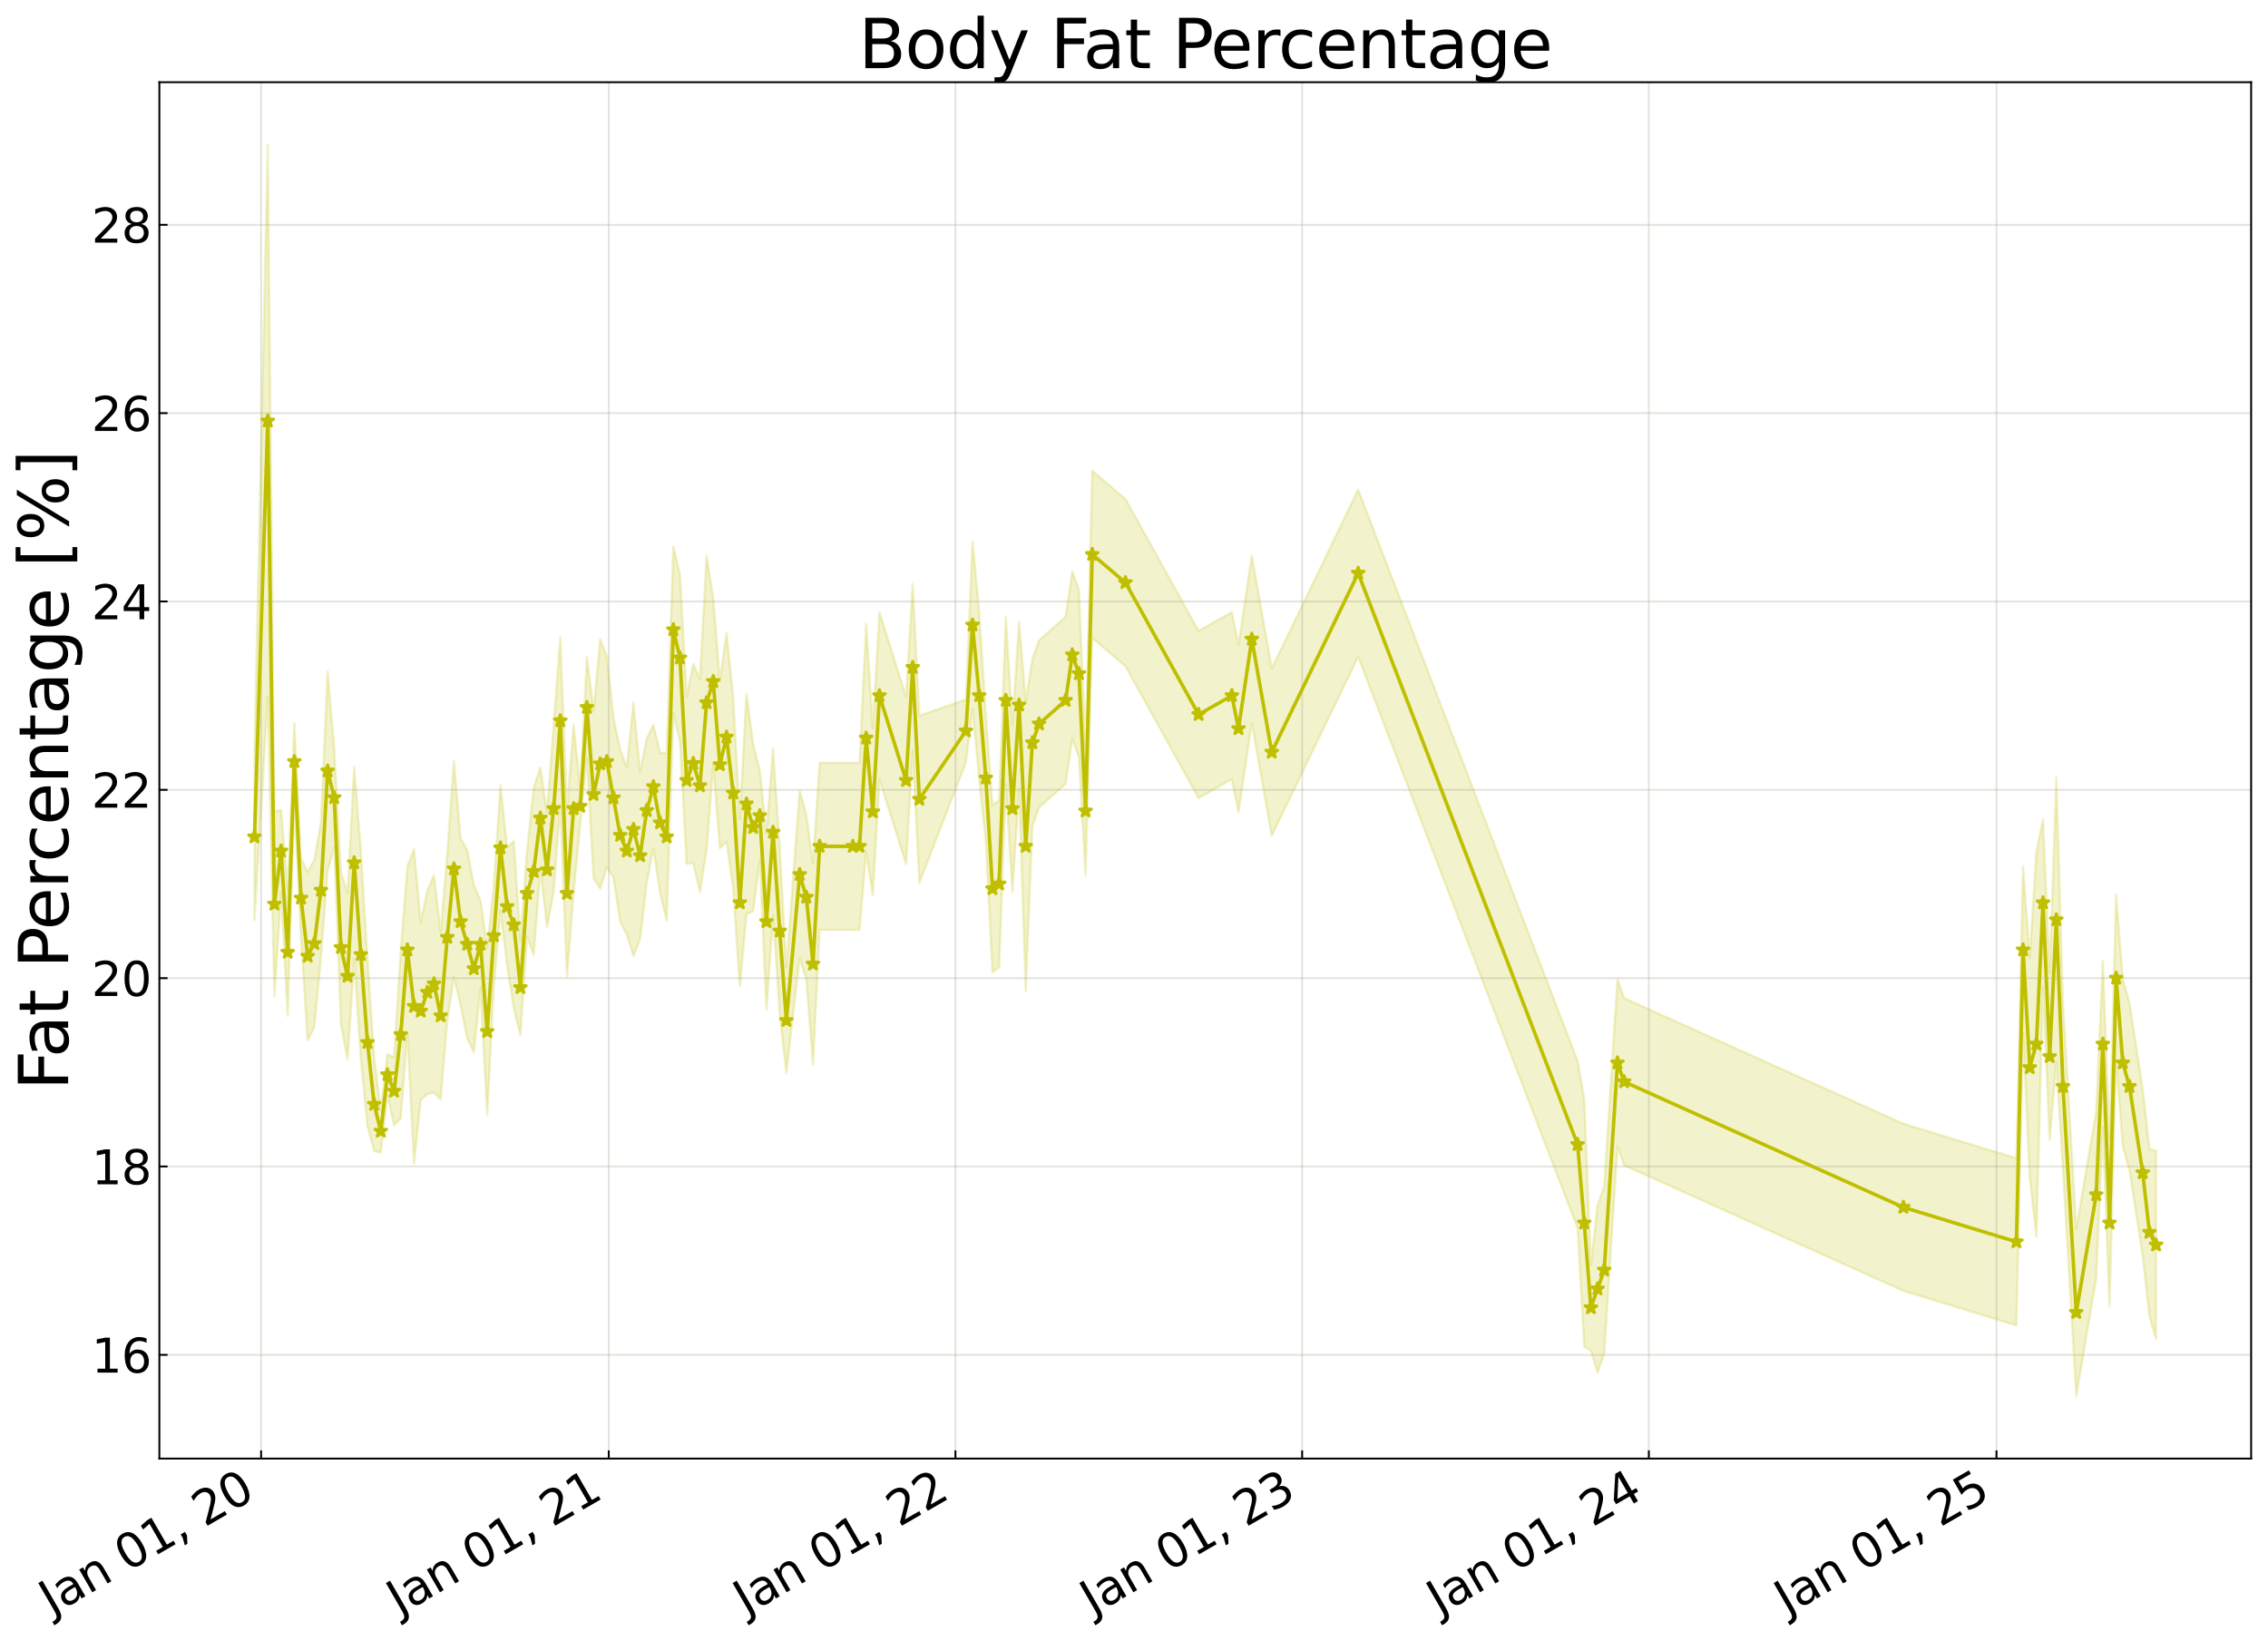 <?xml version="1.0" encoding="utf-8" standalone="no"?>
<!DOCTYPE svg PUBLIC "-//W3C//DTD SVG 1.1//EN"
  "http://www.w3.org/Graphics/SVG/1.1/DTD/svg11.dtd">
<svg xmlns:xlink="http://www.w3.org/1999/xlink" width="968.023pt" height="700.467pt" viewBox="0 0 968.023 700.467" xmlns="http://www.w3.org/2000/svg" version="1.1">
 <defs>
  <style type="text/css">*{stroke-linejoin: round; stroke-linecap: butt}</style>
 </defs>
 <g id="figure_1">
  <g id="patch_1">
   <path d="M 0 700.467 
L 968.023 700.467 
L 968.023 0 
L 0 0 
z
" style="fill: #ffffff"/>
  </g>
  <g id="axes_1">
   <g id="patch_2">
    <path d="M 68.023 622.604 
L 960.823 622.604 
L 960.823 35.084 
L 68.023 35.084 
z
" style="fill: #ffffff"/>
   </g>
   <g id="FillBetweenPolyCollection_1">
    <defs>
     <path id="mfd7d8413bc" d="M 108.605 -378.908 
L 108.605 -307.559 
L 114.281 -402.856 
L 117.118 -275.054 
L 119.956 -319.568 
L 122.794 -266.823 
L 125.632 -359.112 
L 128.47 -300.251 
L 131.308 -256.391 
L 134.146 -262.004 
L 136.984 -291.594 
L 139.822 -328.68 
L 142.659 -338.913 
L 145.497 -263.674 
L 148.335 -248.206 
L 151.173 -291.249 
L 154.011 -248.454 
L 156.849 -219.713 
L 159.687 -209.123 
L 162.525 -208.465 
L 165.363 -233.035 
L 168.2 -220.211 
L 171.038 -223.147 
L 173.876 -259.324 
L 176.714 -203.8 
L 179.552 -230.896 
L 182.39 -233.477 
L 185.228 -234.094 
L 188.066 -231.187 
L 190.904 -264.683 
L 193.742 -283.483 
L 196.579 -271.383 
L 199.417 -257.165 
L 202.255 -251.285 
L 205.093 -278.798 
L 207.931 -224.487 
L 210.769 -279.288 
L 213.607 -311.638 
L 216.445 -288.245 
L 219.283 -270.043 
L 222.12 -258.621 
L 224.958 -300.696 
L 227.796 -292.821 
L 230.634 -329.626 
L 233.472 -304.797 
L 236.31 -319.618 
L 239.148 -357.135 
L 241.986 -283.442 
L 244.824 -319.618 
L 247.661 -348.578 
L 250.499 -376.974 
L 253.337 -325.648 
L 256.175 -321.182 
L 259.013 -330.33 
L 261.851 -325.885 
L 264.689 -307.106 
L 267.527 -301.53 
L 270.365 -292.436 
L 273.202 -299.52 
L 276.04 -323.728 
L 278.878 -338.245 
L 281.716 -319.385 
L 284.554 -307.559 
L 287.392 -395.991 
L 290.23 -383.932 
L 293.068 -331.677 
L 295.906 -332.092 
L 298.743 -319.686 
L 301.581 -337.636 
L 304.419 -373.883 
L 307.257 -338.376 
L 310.095 -341.182 
L 312.933 -321.087 
L 315.771 -279.422 
L 318.609 -310.211 
L 321.447 -311.579 
L 324.284 -333.132 
L 327.122 -269.493 
L 329.96 -309.569 
L 332.798 -267.363 
L 335.636 -242.381 
L 341.312 -291.481 
L 344.15 -282.227 
L 346.988 -246.129 
L 349.825 -303.54 
L 364.015 -303.54 
L 366.853 -303.54 
L 369.691 -336.663 
L 372.529 -318.278 
L 375.366 -367.854 
L 386.718 -331.677 
L 389.556 -379.913 
L 392.394 -323.638 
L 412.259 -375.01 
L 415.097 -398.001 
L 417.935 -367.854 
L 420.773 -341.186 
L 423.611 -285.451 
L 426.448 -287.461 
L 429.286 -365.844 
L 432.124 -319.618 
L 434.962 -363.834 
L 437.8 -277.267 
L 440.638 -347.756 
L 443.476 -355.795 
L 454.827 -365.844 
L 457.665 -385.272 
L 460.503 -377.233 
L 463.341 -326.97 
L 466.179 -428.148 
L 480.368 -416.089 
L 511.585 -359.814 
L 525.775 -367.854 
L 528.612 -353.785 
L 534.288 -391.971 
L 542.802 -343.736 
L 579.694 -420.109 
L 673.345 -176.252 
L 676.183 -125.559 
L 679.021 -124.053 
L 681.858 -114.618 
L 684.696 -122.657 
L 690.372 -211.088 
L 693.21 -203.049 
L 812.401 -149.454 
L 860.646 -134.716 
L 863.483 -259.324 
L 866.321 -198.006 
L 869.159 -172.67 
L 871.997 -279.422 
L 874.835 -213.768 
L 877.673 -247.145 
L 880.511 -201.039 
L 886.187 -104.568 
L 894.7 -154.814 
L 897.538 -219.128 
L 900.376 -142.755 
L 903.214 -247.265 
L 906.052 -211.088 
L 908.89 -201.039 
L 914.565 -164.193 
L 917.403 -138.735 
L 920.241 -128.854 
L 920.241 -209.246 
L 920.241 -209.246 
L 917.403 -210.084 
L 914.565 -235.541 
L 908.89 -272.388 
L 906.052 -282.437 
L 903.214 -318.613 
L 900.376 -214.103 
L 897.538 -290.476 
L 894.7 -226.162 
L 886.187 -175.917 
L 880.511 -272.388 
L 877.673 -368.577 
L 874.835 -285.116 
L 871.997 -350.77 
L 869.159 -336.934 
L 866.321 -291.5 
L 863.483 -330.672 
L 860.646 -206.064 
L 812.401 -220.803 
L 693.21 -274.397 
L 690.372 -282.437 
L 684.696 -194.005 
L 681.858 -185.966 
L 679.021 -160.452 
L 676.183 -231.299 
L 673.345 -247.6 
L 579.694 -491.457 
L 542.802 -415.084 
L 534.288 -463.32 
L 528.612 -425.133 
L 525.775 -439.202 
L 511.585 -431.163 
L 480.368 -487.437 
L 466.179 -499.496 
L 463.341 -381.605 
L 460.503 -448.581 
L 457.665 -456.62 
L 454.827 -437.192 
L 443.476 -427.143 
L 440.638 -419.104 
L 437.8 -401.16 
L 434.962 -435.182 
L 432.124 -390.967 
L 429.286 -437.192 
L 426.448 -358.81 
L 423.611 -356.8 
L 420.773 -395.526 
L 417.935 -439.202 
L 415.097 -469.349 
L 412.259 -401.899 
L 392.394 -394.986 
L 389.556 -451.261 
L 386.718 -403.025 
L 375.366 -439.202 
L 372.529 -389.627 
L 369.691 -434.216 
L 366.853 -374.888 
L 364.015 -374.888 
L 349.825 -374.888 
L 346.988 -331.808 
L 344.15 -352.789 
L 341.312 -362.829 
L 335.636 -287.321 
L 332.798 -338.711 
L 329.96 -380.917 
L 327.122 -344.621 
L 324.284 -371.424 
L 321.447 -382.927 
L 318.609 -404.394 
L 315.771 -350.77 
L 312.933 -402.896 
L 310.095 -430.501 
L 307.257 -409.725 
L 304.419 -445.231 
L 301.581 -463.39 
L 298.743 -410.422 
L 295.906 -417.081 
L 293.068 -403.025 
L 290.23 -455.28 
L 287.392 -467.339 
L 284.554 -378.908 
L 281.716 -379.141 
L 278.878 -391.098 
L 276.04 -385.248 
L 273.202 -370.868 
L 270.365 -400.462 
L 267.527 -372.878 
L 264.689 -380.701 
L 261.851 -393.887 
L 259.013 -420.451 
L 256.175 -427.589 
L 253.337 -396.996 
L 250.499 -420.033 
L 247.661 -364.016 
L 244.824 -390.967 
L 241.986 -354.79 
L 239.148 -428.483 
L 236.31 -390.967 
L 233.472 -353.532 
L 230.634 -372.919 
L 227.796 -364.169 
L 224.958 -337.536 
L 222.12 -299.218 
L 219.283 -341.391 
L 216.445 -338.732 
L 213.607 -365.45 
L 210.769 -322.767 
L 207.931 -295.835 
L 205.093 -316.022 
L 202.255 -322.633 
L 199.417 -337.654 
L 196.579 -342.731 
L 193.742 -375.651 
L 190.904 -336.032 
L 188.066 -302.535 
L 185.228 -326.961 
L 182.39 -320.342 
L 179.552 -306.845 
L 176.714 -337.961 
L 173.876 -330.672 
L 171.038 -294.496 
L 168.2 -249.197 
L 165.363 -250.441 
L 162.525 -226.775 
L 159.687 -249.029 
L 156.849 -291.23 
L 154.011 -337.523 
L 151.173 -373.11 
L 148.335 -319.28 
L 145.497 -328.332 
L 142.659 -381.05 
L 139.822 -414.062 
L 136.984 -349.317 
L 134.146 -333.352 
L 131.308 -328.246 
L 128.47 -333.961 
L 125.632 -391.669 
L 122.794 -321.163 
L 119.956 -354.84 
L 117.118 -353.99 
L 114.281 -638.678 
L 108.605 -378.908 
z
" style="stroke: #bfbf00; stroke-opacity: 0.2"/>
    </defs>
    <g clip-path="url(#p7f2691669e)">
     <use xlink:href="#mfd7d8413bc" x="0" y="700.467" style="fill: #bfbf00; fill-opacity: 0.2; stroke: #bfbf00; stroke-opacity: 0.2"/>
    </g>
   </g>
   <g id="matplotlib.axis_1">
    <g id="xtick_1">
     <g id="line2d_1">
      <path d="M 111.443 622.604 
L 111.443 35.084 
" clip-path="url(#p7f2691669e)" style="fill: none; stroke: #a5a391; stroke-opacity: 0.3; stroke-width: 0.8; stroke-linecap: square"/>
     </g>
     <g id="line2d_2">
      <defs>
       <path id="m43c09559d9" d="M 0 0 
L 0 -3.5 
" style="stroke: #000000; stroke-width: 0.8"/>
      </defs>
      <g>
       <use xlink:href="#m43c09559d9" x="111.443" y="622.604" style="stroke: #000000; stroke-width: 0.8"/>
      </g>
     </g>
     <g id="text_1">
      <!-- Jan 01, 20 -->
      <g transform="translate(22.068 689.664) rotate(-30) scale(0.2 -0.2)">
       <defs>
        <path id="DejaVuSans-4a" d="M 628 4666 
L 1259 4666 
L 1259 325 
Q 1259 -519 939 -900 
Q 619 -1281 -91 -1281 
L -331 -1281 
L -331 -750 
L -134 -750 
Q 284 -750 456 -515 
Q 628 -281 628 325 
L 628 4666 
z
" transform="scale(0.016)"/>
        <path id="DejaVuSans-61" d="M 2194 1759 
Q 1497 1759 1228 1600 
Q 959 1441 959 1056 
Q 959 750 1161 570 
Q 1363 391 1709 391 
Q 2188 391 2477 730 
Q 2766 1069 2766 1631 
L 2766 1759 
L 2194 1759 
z
M 3341 1997 
L 3341 0 
L 2766 0 
L 2766 531 
Q 2569 213 2275 61 
Q 1981 -91 1556 -91 
Q 1019 -91 701 211 
Q 384 513 384 1019 
Q 384 1609 779 1909 
Q 1175 2209 1959 2209 
L 2766 2209 
L 2766 2266 
Q 2766 2663 2505 2880 
Q 2244 3097 1772 3097 
Q 1472 3097 1187 3025 
Q 903 2953 641 2809 
L 641 3341 
Q 956 3463 1253 3523 
Q 1550 3584 1831 3584 
Q 2591 3584 2966 3190 
Q 3341 2797 3341 1997 
z
" transform="scale(0.016)"/>
        <path id="DejaVuSans-6e" d="M 3513 2113 
L 3513 0 
L 2938 0 
L 2938 2094 
Q 2938 2591 2744 2837 
Q 2550 3084 2163 3084 
Q 1697 3084 1428 2787 
Q 1159 2491 1159 1978 
L 1159 0 
L 581 0 
L 581 3500 
L 1159 3500 
L 1159 2956 
Q 1366 3272 1645 3428 
Q 1925 3584 2291 3584 
Q 2894 3584 3203 3211 
Q 3513 2838 3513 2113 
z
" transform="scale(0.016)"/>
        <path id="DejaVuSans-20" transform="scale(0.016)"/>
        <path id="DejaVuSans-30" d="M 2034 4250 
Q 1547 4250 1301 3770 
Q 1056 3291 1056 2328 
Q 1056 1369 1301 889 
Q 1547 409 2034 409 
Q 2525 409 2770 889 
Q 3016 1369 3016 2328 
Q 3016 3291 2770 3770 
Q 2525 4250 2034 4250 
z
M 2034 4750 
Q 2819 4750 3233 4129 
Q 3647 3509 3647 2328 
Q 3647 1150 3233 529 
Q 2819 -91 2034 -91 
Q 1250 -91 836 529 
Q 422 1150 422 2328 
Q 422 3509 836 4129 
Q 1250 4750 2034 4750 
z
" transform="scale(0.016)"/>
        <path id="DejaVuSans-31" d="M 794 531 
L 1825 531 
L 1825 4091 
L 703 3866 
L 703 4441 
L 1819 4666 
L 2450 4666 
L 2450 531 
L 3481 531 
L 3481 0 
L 794 0 
L 794 531 
z
" transform="scale(0.016)"/>
        <path id="DejaVuSans-2c" d="M 750 794 
L 1409 794 
L 1409 256 
L 897 -744 
L 494 -744 
L 750 256 
L 750 794 
z
" transform="scale(0.016)"/>
        <path id="DejaVuSans-32" d="M 1228 531 
L 3431 531 
L 3431 0 
L 469 0 
L 469 531 
Q 828 903 1448 1529 
Q 2069 2156 2228 2338 
Q 2531 2678 2651 2914 
Q 2772 3150 2772 3378 
Q 2772 3750 2511 3984 
Q 2250 4219 1831 4219 
Q 1534 4219 1204 4116 
Q 875 4013 500 3803 
L 500 4441 
Q 881 4594 1212 4672 
Q 1544 4750 1819 4750 
Q 2544 4750 2975 4387 
Q 3406 4025 3406 3419 
Q 3406 3131 3298 2873 
Q 3191 2616 2906 2266 
Q 2828 2175 2409 1742 
Q 1991 1309 1228 531 
z
" transform="scale(0.016)"/>
       </defs>
       <use xlink:href="#DejaVuSans-4a"/>
       <use xlink:href="#DejaVuSans-61" transform="translate(29.492 0)"/>
       <use xlink:href="#DejaVuSans-6e" transform="translate(90.771 0)"/>
       <use xlink:href="#DejaVuSans-20" transform="translate(154.15 0)"/>
       <use xlink:href="#DejaVuSans-30" transform="translate(185.938 0)"/>
       <use xlink:href="#DejaVuSans-31" transform="translate(249.561 0)"/>
       <use xlink:href="#DejaVuSans-2c" transform="translate(313.184 0)"/>
       <use xlink:href="#DejaVuSans-20" transform="translate(344.971 0)"/>
       <use xlink:href="#DejaVuSans-32" transform="translate(376.758 0)"/>
       <use xlink:href="#DejaVuSans-30" transform="translate(440.381 0)"/>
      </g>
     </g>
    </g>
    <g id="xtick_2">
     <g id="line2d_3">
      <path d="M 259.824 622.604 
L 259.824 35.084 
" clip-path="url(#p7f2691669e)" style="fill: none; stroke: #a5a391; stroke-opacity: 0.3; stroke-width: 0.8; stroke-linecap: square"/>
     </g>
     <g id="line2d_4">
      <g>
       <use xlink:href="#m43c09559d9" x="259.824" y="622.604" style="stroke: #000000; stroke-width: 0.8"/>
      </g>
     </g>
     <g id="text_2">
      <!-- Jan 01, 21 -->
      <g transform="translate(170.449 689.664) rotate(-30) scale(0.2 -0.2)">
       <use xlink:href="#DejaVuSans-4a"/>
       <use xlink:href="#DejaVuSans-61" transform="translate(29.492 0)"/>
       <use xlink:href="#DejaVuSans-6e" transform="translate(90.771 0)"/>
       <use xlink:href="#DejaVuSans-20" transform="translate(154.15 0)"/>
       <use xlink:href="#DejaVuSans-30" transform="translate(185.938 0)"/>
       <use xlink:href="#DejaVuSans-31" transform="translate(249.561 0)"/>
       <use xlink:href="#DejaVuSans-2c" transform="translate(313.184 0)"/>
       <use xlink:href="#DejaVuSans-20" transform="translate(344.971 0)"/>
       <use xlink:href="#DejaVuSans-32" transform="translate(376.758 0)"/>
       <use xlink:href="#DejaVuSans-31" transform="translate(440.381 0)"/>
      </g>
     </g>
    </g>
    <g id="xtick_3">
     <g id="line2d_5">
      <path d="M 407.799 622.604 
L 407.799 35.084 
" clip-path="url(#p7f2691669e)" style="fill: none; stroke: #a5a391; stroke-opacity: 0.3; stroke-width: 0.8; stroke-linecap: square"/>
     </g>
     <g id="line2d_6">
      <g>
       <use xlink:href="#m43c09559d9" x="407.799" y="622.604" style="stroke: #000000; stroke-width: 0.8"/>
      </g>
     </g>
     <g id="text_3">
      <!-- Jan 01, 22 -->
      <g transform="translate(318.424 689.664) rotate(-30) scale(0.2 -0.2)">
       <use xlink:href="#DejaVuSans-4a"/>
       <use xlink:href="#DejaVuSans-61" transform="translate(29.492 0)"/>
       <use xlink:href="#DejaVuSans-6e" transform="translate(90.771 0)"/>
       <use xlink:href="#DejaVuSans-20" transform="translate(154.15 0)"/>
       <use xlink:href="#DejaVuSans-30" transform="translate(185.938 0)"/>
       <use xlink:href="#DejaVuSans-31" transform="translate(249.561 0)"/>
       <use xlink:href="#DejaVuSans-2c" transform="translate(313.184 0)"/>
       <use xlink:href="#DejaVuSans-20" transform="translate(344.971 0)"/>
       <use xlink:href="#DejaVuSans-32" transform="translate(376.758 0)"/>
       <use xlink:href="#DejaVuSans-32" transform="translate(440.381 0)"/>
      </g>
     </g>
    </g>
    <g id="xtick_4">
     <g id="line2d_7">
      <path d="M 555.775 622.604 
L 555.775 35.084 
" clip-path="url(#p7f2691669e)" style="fill: none; stroke: #a5a391; stroke-opacity: 0.3; stroke-width: 0.8; stroke-linecap: square"/>
     </g>
     <g id="line2d_8">
      <g>
       <use xlink:href="#m43c09559d9" x="555.775" y="622.604" style="stroke: #000000; stroke-width: 0.8"/>
      </g>
     </g>
     <g id="text_4">
      <!-- Jan 01, 23 -->
      <g transform="translate(466.4 689.664) rotate(-30) scale(0.2 -0.2)">
       <defs>
        <path id="DejaVuSans-33" d="M 2597 2516 
Q 3050 2419 3304 2112 
Q 3559 1806 3559 1356 
Q 3559 666 3084 287 
Q 2609 -91 1734 -91 
Q 1441 -91 1130 -33 
Q 819 25 488 141 
L 488 750 
Q 750 597 1062 519 
Q 1375 441 1716 441 
Q 2309 441 2620 675 
Q 2931 909 2931 1356 
Q 2931 1769 2642 2001 
Q 2353 2234 1838 2234 
L 1294 2234 
L 1294 2753 
L 1863 2753 
Q 2328 2753 2575 2939 
Q 2822 3125 2822 3475 
Q 2822 3834 2567 4026 
Q 2313 4219 1838 4219 
Q 1578 4219 1281 4162 
Q 984 4106 628 3988 
L 628 4550 
Q 988 4650 1302 4700 
Q 1616 4750 1894 4750 
Q 2613 4750 3031 4423 
Q 3450 4097 3450 3541 
Q 3450 3153 3228 2886 
Q 3006 2619 2597 2516 
z
" transform="scale(0.016)"/>
       </defs>
       <use xlink:href="#DejaVuSans-4a"/>
       <use xlink:href="#DejaVuSans-61" transform="translate(29.492 0)"/>
       <use xlink:href="#DejaVuSans-6e" transform="translate(90.771 0)"/>
       <use xlink:href="#DejaVuSans-20" transform="translate(154.15 0)"/>
       <use xlink:href="#DejaVuSans-30" transform="translate(185.938 0)"/>
       <use xlink:href="#DejaVuSans-31" transform="translate(249.561 0)"/>
       <use xlink:href="#DejaVuSans-2c" transform="translate(313.184 0)"/>
       <use xlink:href="#DejaVuSans-20" transform="translate(344.971 0)"/>
       <use xlink:href="#DejaVuSans-32" transform="translate(376.758 0)"/>
       <use xlink:href="#DejaVuSans-33" transform="translate(440.381 0)"/>
      </g>
     </g>
    </g>
    <g id="xtick_5">
     <g id="line2d_9">
      <path d="M 703.751 622.604 
L 703.751 35.084 
" clip-path="url(#p7f2691669e)" style="fill: none; stroke: #a5a391; stroke-opacity: 0.3; stroke-width: 0.8; stroke-linecap: square"/>
     </g>
     <g id="line2d_10">
      <g>
       <use xlink:href="#m43c09559d9" x="703.751" y="622.604" style="stroke: #000000; stroke-width: 0.8"/>
      </g>
     </g>
     <g id="text_5">
      <!-- Jan 01, 24 -->
      <g transform="translate(614.376 689.664) rotate(-30) scale(0.2 -0.2)">
       <defs>
        <path id="DejaVuSans-34" d="M 2419 4116 
L 825 1625 
L 2419 1625 
L 2419 4116 
z
M 2253 4666 
L 3047 4666 
L 3047 1625 
L 3713 1625 
L 3713 1100 
L 3047 1100 
L 3047 0 
L 2419 0 
L 2419 1100 
L 313 1100 
L 313 1709 
L 2253 4666 
z
" transform="scale(0.016)"/>
       </defs>
       <use xlink:href="#DejaVuSans-4a"/>
       <use xlink:href="#DejaVuSans-61" transform="translate(29.492 0)"/>
       <use xlink:href="#DejaVuSans-6e" transform="translate(90.771 0)"/>
       <use xlink:href="#DejaVuSans-20" transform="translate(154.15 0)"/>
       <use xlink:href="#DejaVuSans-30" transform="translate(185.938 0)"/>
       <use xlink:href="#DejaVuSans-31" transform="translate(249.561 0)"/>
       <use xlink:href="#DejaVuSans-2c" transform="translate(313.184 0)"/>
       <use xlink:href="#DejaVuSans-20" transform="translate(344.971 0)"/>
       <use xlink:href="#DejaVuSans-32" transform="translate(376.758 0)"/>
       <use xlink:href="#DejaVuSans-34" transform="translate(440.381 0)"/>
      </g>
     </g>
    </g>
    <g id="xtick_6">
     <g id="line2d_11">
      <path d="M 852.132 622.604 
L 852.132 35.084 
" clip-path="url(#p7f2691669e)" style="fill: none; stroke: #a5a391; stroke-opacity: 0.3; stroke-width: 0.8; stroke-linecap: square"/>
     </g>
     <g id="line2d_12">
      <g>
       <use xlink:href="#m43c09559d9" x="852.132" y="622.604" style="stroke: #000000; stroke-width: 0.8"/>
      </g>
     </g>
     <g id="text_6">
      <!-- Jan 01, 25 -->
      <g transform="translate(762.757 689.664) rotate(-30) scale(0.2 -0.2)">
       <defs>
        <path id="DejaVuSans-35" d="M 691 4666 
L 3169 4666 
L 3169 4134 
L 1269 4134 
L 1269 2991 
Q 1406 3038 1543 3061 
Q 1681 3084 1819 3084 
Q 2600 3084 3056 2656 
Q 3513 2228 3513 1497 
Q 3513 744 3044 326 
Q 2575 -91 1722 -91 
Q 1428 -91 1123 -41 
Q 819 9 494 109 
L 494 744 
Q 775 591 1075 516 
Q 1375 441 1709 441 
Q 2250 441 2565 725 
Q 2881 1009 2881 1497 
Q 2881 1984 2565 2268 
Q 2250 2553 1709 2553 
Q 1456 2553 1204 2497 
Q 953 2441 691 2322 
L 691 4666 
z
" transform="scale(0.016)"/>
       </defs>
       <use xlink:href="#DejaVuSans-4a"/>
       <use xlink:href="#DejaVuSans-61" transform="translate(29.492 0)"/>
       <use xlink:href="#DejaVuSans-6e" transform="translate(90.771 0)"/>
       <use xlink:href="#DejaVuSans-20" transform="translate(154.15 0)"/>
       <use xlink:href="#DejaVuSans-30" transform="translate(185.938 0)"/>
       <use xlink:href="#DejaVuSans-31" transform="translate(249.561 0)"/>
       <use xlink:href="#DejaVuSans-2c" transform="translate(313.184 0)"/>
       <use xlink:href="#DejaVuSans-20" transform="translate(344.971 0)"/>
       <use xlink:href="#DejaVuSans-32" transform="translate(376.758 0)"/>
       <use xlink:href="#DejaVuSans-35" transform="translate(440.381 0)"/>
      </g>
     </g>
    </g>
   </g>
   <g id="matplotlib.axis_2">
    <g id="ytick_1">
     <g id="line2d_13">
      <path d="M 68.023 578.312 
L 960.823 578.312 
" clip-path="url(#p7f2691669e)" style="fill: none; stroke: #a5a391; stroke-opacity: 0.3; stroke-width: 0.8; stroke-linecap: square"/>
     </g>
     <g id="line2d_14">
      <defs>
       <path id="m86b4b52093" d="M 0 0 
L 3.5 0 
" style="stroke: #000000; stroke-width: 0.8"/>
      </defs>
      <g>
       <use xlink:href="#m86b4b52093" x="68.023" y="578.312" style="stroke: #000000; stroke-width: 0.8"/>
      </g>
     </g>
     <g id="text_7">
      <!-- 16 -->
      <g transform="translate(39.073 585.911) scale(0.2 -0.2)">
       <defs>
        <path id="DejaVuSans-36" d="M 2113 2584 
Q 1688 2584 1439 2293 
Q 1191 2003 1191 1497 
Q 1191 994 1439 701 
Q 1688 409 2113 409 
Q 2538 409 2786 701 
Q 3034 994 3034 1497 
Q 3034 2003 2786 2293 
Q 2538 2584 2113 2584 
z
M 3366 4563 
L 3366 3988 
Q 3128 4100 2886 4159 
Q 2644 4219 2406 4219 
Q 1781 4219 1451 3797 
Q 1122 3375 1075 2522 
Q 1259 2794 1537 2939 
Q 1816 3084 2150 3084 
Q 2853 3084 3261 2657 
Q 3669 2231 3669 1497 
Q 3669 778 3244 343 
Q 2819 -91 2113 -91 
Q 1303 -91 875 529 
Q 447 1150 447 2328 
Q 447 3434 972 4092 
Q 1497 4750 2381 4750 
Q 2619 4750 2861 4703 
Q 3103 4656 3366 4563 
z
" transform="scale(0.016)"/>
       </defs>
       <use xlink:href="#DejaVuSans-31"/>
       <use xlink:href="#DejaVuSans-36" transform="translate(63.623 0)"/>
      </g>
     </g>
    </g>
    <g id="ytick_2">
     <g id="line2d_15">
      <path d="M 68.023 497.92 
L 960.823 497.92 
" clip-path="url(#p7f2691669e)" style="fill: none; stroke: #a5a391; stroke-opacity: 0.3; stroke-width: 0.8; stroke-linecap: square"/>
     </g>
     <g id="line2d_16">
      <g>
       <use xlink:href="#m86b4b52093" x="68.023" y="497.92" style="stroke: #000000; stroke-width: 0.8"/>
      </g>
     </g>
     <g id="text_8">
      <!-- 18 -->
      <g transform="translate(39.073 505.518) scale(0.2 -0.2)">
       <defs>
        <path id="DejaVuSans-38" d="M 2034 2216 
Q 1584 2216 1326 1975 
Q 1069 1734 1069 1313 
Q 1069 891 1326 650 
Q 1584 409 2034 409 
Q 2484 409 2743 651 
Q 3003 894 3003 1313 
Q 3003 1734 2745 1975 
Q 2488 2216 2034 2216 
z
M 1403 2484 
Q 997 2584 770 2862 
Q 544 3141 544 3541 
Q 544 4100 942 4425 
Q 1341 4750 2034 4750 
Q 2731 4750 3128 4425 
Q 3525 4100 3525 3541 
Q 3525 3141 3298 2862 
Q 3072 2584 2669 2484 
Q 3125 2378 3379 2068 
Q 3634 1759 3634 1313 
Q 3634 634 3220 271 
Q 2806 -91 2034 -91 
Q 1263 -91 848 271 
Q 434 634 434 1313 
Q 434 1759 690 2068 
Q 947 2378 1403 2484 
z
M 1172 3481 
Q 1172 3119 1398 2916 
Q 1625 2713 2034 2713 
Q 2441 2713 2670 2916 
Q 2900 3119 2900 3481 
Q 2900 3844 2670 4047 
Q 2441 4250 2034 4250 
Q 1625 4250 1398 4047 
Q 1172 3844 1172 3481 
z
" transform="scale(0.016)"/>
       </defs>
       <use xlink:href="#DejaVuSans-31"/>
       <use xlink:href="#DejaVuSans-38" transform="translate(63.623 0)"/>
      </g>
     </g>
    </g>
    <g id="ytick_3">
     <g id="line2d_17">
      <path d="M 68.023 417.527 
L 960.823 417.527 
" clip-path="url(#p7f2691669e)" style="fill: none; stroke: #a5a391; stroke-opacity: 0.3; stroke-width: 0.8; stroke-linecap: square"/>
     </g>
     <g id="line2d_18">
      <g>
       <use xlink:href="#m86b4b52093" x="68.023" y="417.527" style="stroke: #000000; stroke-width: 0.8"/>
      </g>
     </g>
     <g id="text_9">
      <!-- 20 -->
      <g transform="translate(39.073 425.126) scale(0.2 -0.2)">
       <use xlink:href="#DejaVuSans-32"/>
       <use xlink:href="#DejaVuSans-30" transform="translate(63.623 0)"/>
      </g>
     </g>
    </g>
    <g id="ytick_4">
     <g id="line2d_19">
      <path d="M 68.023 337.135 
L 960.823 337.135 
" clip-path="url(#p7f2691669e)" style="fill: none; stroke: #a5a391; stroke-opacity: 0.3; stroke-width: 0.8; stroke-linecap: square"/>
     </g>
     <g id="line2d_20">
      <g>
       <use xlink:href="#m86b4b52093" x="68.023" y="337.135" style="stroke: #000000; stroke-width: 0.8"/>
      </g>
     </g>
     <g id="text_10">
      <!-- 22 -->
      <g transform="translate(39.073 344.733) scale(0.2 -0.2)">
       <use xlink:href="#DejaVuSans-32"/>
       <use xlink:href="#DejaVuSans-32" transform="translate(63.623 0)"/>
      </g>
     </g>
    </g>
    <g id="ytick_5">
     <g id="line2d_21">
      <path d="M 68.023 256.742 
L 960.823 256.742 
" clip-path="url(#p7f2691669e)" style="fill: none; stroke: #a5a391; stroke-opacity: 0.3; stroke-width: 0.8; stroke-linecap: square"/>
     </g>
     <g id="line2d_22">
      <g>
       <use xlink:href="#m86b4b52093" x="68.023" y="256.742" style="stroke: #000000; stroke-width: 0.8"/>
      </g>
     </g>
     <g id="text_11">
      <!-- 24 -->
      <g transform="translate(39.073 264.341) scale(0.2 -0.2)">
       <use xlink:href="#DejaVuSans-32"/>
       <use xlink:href="#DejaVuSans-34" transform="translate(63.623 0)"/>
      </g>
     </g>
    </g>
    <g id="ytick_6">
     <g id="line2d_23">
      <path d="M 68.023 176.35 
L 960.823 176.35 
" clip-path="url(#p7f2691669e)" style="fill: none; stroke: #a5a391; stroke-opacity: 0.3; stroke-width: 0.8; stroke-linecap: square"/>
     </g>
     <g id="line2d_24">
      <g>
       <use xlink:href="#m86b4b52093" x="68.023" y="176.35" style="stroke: #000000; stroke-width: 0.8"/>
      </g>
     </g>
     <g id="text_12">
      <!-- 26 -->
      <g transform="translate(39.073 183.948) scale(0.2 -0.2)">
       <use xlink:href="#DejaVuSans-32"/>
       <use xlink:href="#DejaVuSans-36" transform="translate(63.623 0)"/>
      </g>
     </g>
    </g>
    <g id="ytick_7">
     <g id="line2d_25">
      <path d="M 68.023 95.958 
L 960.823 95.958 
" clip-path="url(#p7f2691669e)" style="fill: none; stroke: #a5a391; stroke-opacity: 0.3; stroke-width: 0.8; stroke-linecap: square"/>
     </g>
     <g id="line2d_26">
      <g>
       <use xlink:href="#m86b4b52093" x="68.023" y="95.958" style="stroke: #000000; stroke-width: 0.8"/>
      </g>
     </g>
     <g id="text_13">
      <!-- 28 -->
      <g transform="translate(39.073 103.556) scale(0.2 -0.2)">
       <use xlink:href="#DejaVuSans-32"/>
       <use xlink:href="#DejaVuSans-38" transform="translate(63.623 0)"/>
      </g>
     </g>
    </g>
    <g id="text_14">
     <!-- Fat Percentage [%] -->
     <g transform="translate(29.084 465.346) rotate(-90) scale(0.288 -0.288)">
      <defs>
       <path id="DejaVuSans-46" d="M 628 4666 
L 3309 4666 
L 3309 4134 
L 1259 4134 
L 1259 2759 
L 3109 2759 
L 3109 2228 
L 1259 2228 
L 1259 0 
L 628 0 
L 628 4666 
z
" transform="scale(0.016)"/>
       <path id="DejaVuSans-74" d="M 1172 4494 
L 1172 3500 
L 2356 3500 
L 2356 3053 
L 1172 3053 
L 1172 1153 
Q 1172 725 1289 603 
Q 1406 481 1766 481 
L 2356 481 
L 2356 0 
L 1766 0 
Q 1100 0 847 248 
Q 594 497 594 1153 
L 594 3053 
L 172 3053 
L 172 3500 
L 594 3500 
L 594 4494 
L 1172 4494 
z
" transform="scale(0.016)"/>
       <path id="DejaVuSans-50" d="M 1259 4147 
L 1259 2394 
L 2053 2394 
Q 2494 2394 2734 2622 
Q 2975 2850 2975 3272 
Q 2975 3691 2734 3919 
Q 2494 4147 2053 4147 
L 1259 4147 
z
M 628 4666 
L 2053 4666 
Q 2838 4666 3239 4311 
Q 3641 3956 3641 3272 
Q 3641 2581 3239 2228 
Q 2838 1875 2053 1875 
L 1259 1875 
L 1259 0 
L 628 0 
L 628 4666 
z
" transform="scale(0.016)"/>
       <path id="DejaVuSans-65" d="M 3597 1894 
L 3597 1613 
L 953 1613 
Q 991 1019 1311 708 
Q 1631 397 2203 397 
Q 2534 397 2845 478 
Q 3156 559 3463 722 
L 3463 178 
Q 3153 47 2828 -22 
Q 2503 -91 2169 -91 
Q 1331 -91 842 396 
Q 353 884 353 1716 
Q 353 2575 817 3079 
Q 1281 3584 2069 3584 
Q 2775 3584 3186 3129 
Q 3597 2675 3597 1894 
z
M 3022 2063 
Q 3016 2534 2758 2815 
Q 2500 3097 2075 3097 
Q 1594 3097 1305 2825 
Q 1016 2553 972 2059 
L 3022 2063 
z
" transform="scale(0.016)"/>
       <path id="DejaVuSans-72" d="M 2631 2963 
Q 2534 3019 2420 3045 
Q 2306 3072 2169 3072 
Q 1681 3072 1420 2755 
Q 1159 2438 1159 1844 
L 1159 0 
L 581 0 
L 581 3500 
L 1159 3500 
L 1159 2956 
Q 1341 3275 1631 3429 
Q 1922 3584 2338 3584 
Q 2397 3584 2469 3576 
Q 2541 3569 2628 3553 
L 2631 2963 
z
" transform="scale(0.016)"/>
       <path id="DejaVuSans-63" d="M 3122 3366 
L 3122 2828 
Q 2878 2963 2633 3030 
Q 2388 3097 2138 3097 
Q 1578 3097 1268 2742 
Q 959 2388 959 1747 
Q 959 1106 1268 751 
Q 1578 397 2138 397 
Q 2388 397 2633 464 
Q 2878 531 3122 666 
L 3122 134 
Q 2881 22 2623 -34 
Q 2366 -91 2075 -91 
Q 1284 -91 818 406 
Q 353 903 353 1747 
Q 353 2603 823 3093 
Q 1294 3584 2113 3584 
Q 2378 3584 2631 3529 
Q 2884 3475 3122 3366 
z
" transform="scale(0.016)"/>
       <path id="DejaVuSans-67" d="M 2906 1791 
Q 2906 2416 2648 2759 
Q 2391 3103 1925 3103 
Q 1463 3103 1205 2759 
Q 947 2416 947 1791 
Q 947 1169 1205 825 
Q 1463 481 1925 481 
Q 2391 481 2648 825 
Q 2906 1169 2906 1791 
z
M 3481 434 
Q 3481 -459 3084 -895 
Q 2688 -1331 1869 -1331 
Q 1566 -1331 1297 -1286 
Q 1028 -1241 775 -1147 
L 775 -588 
Q 1028 -725 1275 -790 
Q 1522 -856 1778 -856 
Q 2344 -856 2625 -561 
Q 2906 -266 2906 331 
L 2906 616 
Q 2728 306 2450 153 
Q 2172 0 1784 0 
Q 1141 0 747 490 
Q 353 981 353 1791 
Q 353 2603 747 3093 
Q 1141 3584 1784 3584 
Q 2172 3584 2450 3431 
Q 2728 3278 2906 2969 
L 2906 3500 
L 3481 3500 
L 3481 434 
z
" transform="scale(0.016)"/>
       <path id="DejaVuSans-5b" d="M 550 4863 
L 1875 4863 
L 1875 4416 
L 1125 4416 
L 1125 -397 
L 1875 -397 
L 1875 -844 
L 550 -844 
L 550 4863 
z
" transform="scale(0.016)"/>
       <path id="DejaVuSans-25" d="M 4653 2053 
Q 4381 2053 4226 1822 
Q 4072 1591 4072 1178 
Q 4072 772 4226 539 
Q 4381 306 4653 306 
Q 4919 306 5073 539 
Q 5228 772 5228 1178 
Q 5228 1588 5073 1820 
Q 4919 2053 4653 2053 
z
M 4653 2450 
Q 5147 2450 5437 2106 
Q 5728 1763 5728 1178 
Q 5728 594 5436 251 
Q 5144 -91 4653 -91 
Q 4153 -91 3862 251 
Q 3572 594 3572 1178 
Q 3572 1766 3864 2108 
Q 4156 2450 4653 2450 
z
M 1428 4353 
Q 1159 4353 1004 4120 
Q 850 3888 850 3481 
Q 850 3069 1003 2837 
Q 1156 2606 1428 2606 
Q 1700 2606 1854 2837 
Q 2009 3069 2009 3481 
Q 2009 3884 1853 4118 
Q 1697 4353 1428 4353 
z
M 4250 4750 
L 4750 4750 
L 1831 -91 
L 1331 -91 
L 4250 4750 
z
M 1428 4750 
Q 1922 4750 2215 4408 
Q 2509 4066 2509 3481 
Q 2509 2891 2217 2550 
Q 1925 2209 1428 2209 
Q 931 2209 642 2551 
Q 353 2894 353 3481 
Q 353 4063 643 4406 
Q 934 4750 1428 4750 
z
" transform="scale(0.016)"/>
       <path id="DejaVuSans-5d" d="M 1947 4863 
L 1947 -844 
L 622 -844 
L 622 -397 
L 1369 -397 
L 1369 4416 
L 622 4416 
L 622 4863 
L 1947 4863 
z
" transform="scale(0.016)"/>
      </defs>
      <use xlink:href="#DejaVuSans-46"/>
      <use xlink:href="#DejaVuSans-61" transform="translate(48.395 0)"/>
      <use xlink:href="#DejaVuSans-74" transform="translate(109.674 0)"/>
      <use xlink:href="#DejaVuSans-20" transform="translate(148.883 0)"/>
      <use xlink:href="#DejaVuSans-50" transform="translate(180.67 0)"/>
      <use xlink:href="#DejaVuSans-65" transform="translate(237.348 0)"/>
      <use xlink:href="#DejaVuSans-72" transform="translate(298.871 0)"/>
      <use xlink:href="#DejaVuSans-63" transform="translate(337.734 0)"/>
      <use xlink:href="#DejaVuSans-65" transform="translate(392.715 0)"/>
      <use xlink:href="#DejaVuSans-6e" transform="translate(454.238 0)"/>
      <use xlink:href="#DejaVuSans-74" transform="translate(517.617 0)"/>
      <use xlink:href="#DejaVuSans-61" transform="translate(556.826 0)"/>
      <use xlink:href="#DejaVuSans-67" transform="translate(618.105 0)"/>
      <use xlink:href="#DejaVuSans-65" transform="translate(681.582 0)"/>
      <use xlink:href="#DejaVuSans-20" transform="translate(743.105 0)"/>
      <use xlink:href="#DejaVuSans-5b" transform="translate(774.893 0)"/>
      <use xlink:href="#DejaVuSans-25" transform="translate(813.906 0)"/>
      <use xlink:href="#DejaVuSans-5d" transform="translate(908.926 0)"/>
     </g>
    </g>
   </g>
   <g id="line2d_27">
    <path d="M 108.605 357.233 
L 114.281 179.7 
L 117.118 385.945 
L 119.956 363.262 
L 122.794 406.473 
L 125.632 325.076 
L 128.47 383.361 
L 131.308 408.148 
L 134.146 402.789 
L 136.984 380.011 
L 139.822 329.096 
L 142.659 340.485 
L 145.497 404.464 
L 148.335 416.723 
L 151.173 368.287 
L 154.011 407.478 
L 156.849 444.995 
L 159.687 471.39 
L 162.525 482.846 
L 165.363 458.728 
L 168.2 465.763 
L 171.038 441.645 
L 173.876 405.468 
L 176.714 429.586 
L 179.552 431.596 
L 182.39 423.557 
L 185.228 419.939 
L 188.066 433.606 
L 190.904 400.109 
L 193.742 370.9 
L 196.579 393.41 
L 199.417 403.057 
L 202.255 413.508 
L 205.093 403.057 
L 207.931 440.305 
L 210.769 399.439 
L 213.607 361.923 
L 216.445 386.978 
L 219.283 394.749 
L 222.12 421.547 
L 224.958 381.351 
L 227.796 371.972 
L 230.634 349.194 
L 233.472 371.302 
L 236.31 345.174 
L 239.148 307.658 
L 241.986 381.351 
L 244.824 345.174 
L 247.661 344.169 
L 250.499 301.963 
L 253.337 339.145 
L 256.175 326.081 
L 259.013 325.076 
L 264.689 356.563 
L 267.527 363.262 
L 270.365 354.017 
L 273.202 365.272 
L 276.04 345.978 
L 278.878 335.795 
L 281.716 351.204 
L 284.554 357.233 
L 287.392 268.801 
L 290.23 280.86 
L 293.068 333.115 
L 295.906 325.88 
L 298.743 335.412 
L 301.581 299.953 
L 304.419 290.909 
L 307.257 326.416 
L 310.095 314.625 
L 312.933 338.475 
L 315.771 385.37 
L 318.609 343.164 
L 321.447 353.213 
L 324.284 348.189 
L 327.122 393.41 
L 329.96 355.223 
L 332.798 397.429 
L 335.636 435.616 
L 341.312 373.312 
L 344.15 382.959 
L 346.988 411.498 
L 349.825 361.253 
L 366.853 361.253 
L 369.691 315.027 
L 372.529 346.514 
L 375.366 296.939 
L 386.718 333.115 
L 389.556 284.88 
L 392.394 341.155 
L 412.259 312.012 
L 415.097 266.792 
L 417.935 296.939 
L 420.773 332.11 
L 423.611 379.341 
L 426.448 377.331 
L 429.286 298.949 
L 432.124 345.174 
L 434.962 300.958 
L 437.8 361.253 
L 440.638 317.037 
L 443.476 308.998 
L 454.827 298.949 
L 457.665 279.52 
L 460.503 287.56 
L 463.341 346.179 
L 466.179 236.644 
L 480.368 248.703 
L 511.585 304.978 
L 525.775 296.939 
L 528.612 311.007 
L 534.288 272.821 
L 542.802 321.056 
L 579.694 244.684 
L 673.345 488.541 
L 676.183 522.037 
L 679.021 558.214 
L 684.696 542.136 
L 690.372 453.704 
L 693.21 461.743 
L 812.401 515.338 
L 860.646 530.077 
L 863.483 405.468 
L 866.321 455.714 
L 869.159 445.665 
L 871.997 385.37 
L 874.835 451.024 
L 877.673 392.606 
L 880.511 463.753 
L 886.187 560.224 
L 894.7 509.979 
L 897.538 445.665 
L 900.376 522.037 
L 903.214 417.527 
L 906.052 453.704 
L 908.89 463.753 
L 914.565 500.6 
L 917.403 526.057 
L 920.241 531.417 
L 920.241 531.417 
" clip-path="url(#p7f2691669e)" style="fill: none; stroke: #bfbf00; stroke-width: 1.5; stroke-linecap: square"/>
    <defs>
     <path id="m8449e5830f" d="M 0 -3 
L -0.674 -0.927 
L -2.853 -0.927 
L -1.09 0.354 
L -1.763 2.427 
L -0 1.146 
L 1.763 2.427 
L 1.09 0.354 
L 2.853 -0.927 
L 0.674 -0.927 
z
" style="stroke: #bfbf00; stroke-linejoin: bevel"/>
    </defs>
    <g clip-path="url(#p7f2691669e)">
     <use xlink:href="#m8449e5830f" x="108.605" y="357.233" style="fill: #bfbf00; stroke: #bfbf00; stroke-linejoin: bevel"/>
     <use xlink:href="#m8449e5830f" x="114.281" y="179.7" style="fill: #bfbf00; stroke: #bfbf00; stroke-linejoin: bevel"/>
     <use xlink:href="#m8449e5830f" x="117.118" y="385.945" style="fill: #bfbf00; stroke: #bfbf00; stroke-linejoin: bevel"/>
     <use xlink:href="#m8449e5830f" x="119.956" y="363.262" style="fill: #bfbf00; stroke: #bfbf00; stroke-linejoin: bevel"/>
     <use xlink:href="#m8449e5830f" x="122.794" y="406.473" style="fill: #bfbf00; stroke: #bfbf00; stroke-linejoin: bevel"/>
     <use xlink:href="#m8449e5830f" x="125.632" y="325.076" style="fill: #bfbf00; stroke: #bfbf00; stroke-linejoin: bevel"/>
     <use xlink:href="#m8449e5830f" x="128.47" y="383.361" style="fill: #bfbf00; stroke: #bfbf00; stroke-linejoin: bevel"/>
     <use xlink:href="#m8449e5830f" x="131.308" y="408.148" style="fill: #bfbf00; stroke: #bfbf00; stroke-linejoin: bevel"/>
     <use xlink:href="#m8449e5830f" x="134.146" y="402.789" style="fill: #bfbf00; stroke: #bfbf00; stroke-linejoin: bevel"/>
     <use xlink:href="#m8449e5830f" x="136.984" y="380.011" style="fill: #bfbf00; stroke: #bfbf00; stroke-linejoin: bevel"/>
     <use xlink:href="#m8449e5830f" x="139.822" y="329.096" style="fill: #bfbf00; stroke: #bfbf00; stroke-linejoin: bevel"/>
     <use xlink:href="#m8449e5830f" x="142.659" y="340.485" style="fill: #bfbf00; stroke: #bfbf00; stroke-linejoin: bevel"/>
     <use xlink:href="#m8449e5830f" x="145.497" y="404.464" style="fill: #bfbf00; stroke: #bfbf00; stroke-linejoin: bevel"/>
     <use xlink:href="#m8449e5830f" x="148.335" y="416.723" style="fill: #bfbf00; stroke: #bfbf00; stroke-linejoin: bevel"/>
     <use xlink:href="#m8449e5830f" x="151.173" y="368.287" style="fill: #bfbf00; stroke: #bfbf00; stroke-linejoin: bevel"/>
     <use xlink:href="#m8449e5830f" x="154.011" y="407.478" style="fill: #bfbf00; stroke: #bfbf00; stroke-linejoin: bevel"/>
     <use xlink:href="#m8449e5830f" x="156.849" y="444.995" style="fill: #bfbf00; stroke: #bfbf00; stroke-linejoin: bevel"/>
     <use xlink:href="#m8449e5830f" x="159.687" y="471.39" style="fill: #bfbf00; stroke: #bfbf00; stroke-linejoin: bevel"/>
     <use xlink:href="#m8449e5830f" x="162.525" y="482.846" style="fill: #bfbf00; stroke: #bfbf00; stroke-linejoin: bevel"/>
     <use xlink:href="#m8449e5830f" x="165.363" y="458.728" style="fill: #bfbf00; stroke: #bfbf00; stroke-linejoin: bevel"/>
     <use xlink:href="#m8449e5830f" x="168.2" y="465.763" style="fill: #bfbf00; stroke: #bfbf00; stroke-linejoin: bevel"/>
     <use xlink:href="#m8449e5830f" x="171.038" y="441.645" style="fill: #bfbf00; stroke: #bfbf00; stroke-linejoin: bevel"/>
     <use xlink:href="#m8449e5830f" x="173.876" y="405.468" style="fill: #bfbf00; stroke: #bfbf00; stroke-linejoin: bevel"/>
     <use xlink:href="#m8449e5830f" x="176.714" y="429.586" style="fill: #bfbf00; stroke: #bfbf00; stroke-linejoin: bevel"/>
     <use xlink:href="#m8449e5830f" x="179.552" y="431.596" style="fill: #bfbf00; stroke: #bfbf00; stroke-linejoin: bevel"/>
     <use xlink:href="#m8449e5830f" x="182.39" y="423.557" style="fill: #bfbf00; stroke: #bfbf00; stroke-linejoin: bevel"/>
     <use xlink:href="#m8449e5830f" x="185.228" y="419.939" style="fill: #bfbf00; stroke: #bfbf00; stroke-linejoin: bevel"/>
     <use xlink:href="#m8449e5830f" x="188.066" y="433.606" style="fill: #bfbf00; stroke: #bfbf00; stroke-linejoin: bevel"/>
     <use xlink:href="#m8449e5830f" x="190.904" y="400.109" style="fill: #bfbf00; stroke: #bfbf00; stroke-linejoin: bevel"/>
     <use xlink:href="#m8449e5830f" x="193.742" y="370.9" style="fill: #bfbf00; stroke: #bfbf00; stroke-linejoin: bevel"/>
     <use xlink:href="#m8449e5830f" x="196.579" y="393.41" style="fill: #bfbf00; stroke: #bfbf00; stroke-linejoin: bevel"/>
     <use xlink:href="#m8449e5830f" x="199.417" y="403.057" style="fill: #bfbf00; stroke: #bfbf00; stroke-linejoin: bevel"/>
     <use xlink:href="#m8449e5830f" x="202.255" y="413.508" style="fill: #bfbf00; stroke: #bfbf00; stroke-linejoin: bevel"/>
     <use xlink:href="#m8449e5830f" x="205.093" y="403.057" style="fill: #bfbf00; stroke: #bfbf00; stroke-linejoin: bevel"/>
     <use xlink:href="#m8449e5830f" x="207.931" y="440.305" style="fill: #bfbf00; stroke: #bfbf00; stroke-linejoin: bevel"/>
     <use xlink:href="#m8449e5830f" x="210.769" y="399.439" style="fill: #bfbf00; stroke: #bfbf00; stroke-linejoin: bevel"/>
     <use xlink:href="#m8449e5830f" x="213.607" y="361.923" style="fill: #bfbf00; stroke: #bfbf00; stroke-linejoin: bevel"/>
     <use xlink:href="#m8449e5830f" x="216.445" y="386.978" style="fill: #bfbf00; stroke: #bfbf00; stroke-linejoin: bevel"/>
     <use xlink:href="#m8449e5830f" x="219.283" y="394.749" style="fill: #bfbf00; stroke: #bfbf00; stroke-linejoin: bevel"/>
     <use xlink:href="#m8449e5830f" x="222.12" y="421.547" style="fill: #bfbf00; stroke: #bfbf00; stroke-linejoin: bevel"/>
     <use xlink:href="#m8449e5830f" x="224.958" y="381.351" style="fill: #bfbf00; stroke: #bfbf00; stroke-linejoin: bevel"/>
     <use xlink:href="#m8449e5830f" x="227.796" y="371.972" style="fill: #bfbf00; stroke: #bfbf00; stroke-linejoin: bevel"/>
     <use xlink:href="#m8449e5830f" x="230.634" y="349.194" style="fill: #bfbf00; stroke: #bfbf00; stroke-linejoin: bevel"/>
     <use xlink:href="#m8449e5830f" x="233.472" y="371.302" style="fill: #bfbf00; stroke: #bfbf00; stroke-linejoin: bevel"/>
     <use xlink:href="#m8449e5830f" x="236.31" y="345.174" style="fill: #bfbf00; stroke: #bfbf00; stroke-linejoin: bevel"/>
     <use xlink:href="#m8449e5830f" x="239.148" y="307.658" style="fill: #bfbf00; stroke: #bfbf00; stroke-linejoin: bevel"/>
     <use xlink:href="#m8449e5830f" x="241.986" y="381.351" style="fill: #bfbf00; stroke: #bfbf00; stroke-linejoin: bevel"/>
     <use xlink:href="#m8449e5830f" x="244.824" y="345.174" style="fill: #bfbf00; stroke: #bfbf00; stroke-linejoin: bevel"/>
     <use xlink:href="#m8449e5830f" x="247.661" y="344.169" style="fill: #bfbf00; stroke: #bfbf00; stroke-linejoin: bevel"/>
     <use xlink:href="#m8449e5830f" x="250.499" y="301.963" style="fill: #bfbf00; stroke: #bfbf00; stroke-linejoin: bevel"/>
     <use xlink:href="#m8449e5830f" x="253.337" y="339.145" style="fill: #bfbf00; stroke: #bfbf00; stroke-linejoin: bevel"/>
     <use xlink:href="#m8449e5830f" x="256.175" y="326.081" style="fill: #bfbf00; stroke: #bfbf00; stroke-linejoin: bevel"/>
     <use xlink:href="#m8449e5830f" x="259.013" y="325.076" style="fill: #bfbf00; stroke: #bfbf00; stroke-linejoin: bevel"/>
     <use xlink:href="#m8449e5830f" x="261.851" y="340.58" style="fill: #bfbf00; stroke: #bfbf00; stroke-linejoin: bevel"/>
     <use xlink:href="#m8449e5830f" x="264.689" y="356.563" style="fill: #bfbf00; stroke: #bfbf00; stroke-linejoin: bevel"/>
     <use xlink:href="#m8449e5830f" x="267.527" y="363.262" style="fill: #bfbf00; stroke: #bfbf00; stroke-linejoin: bevel"/>
     <use xlink:href="#m8449e5830f" x="270.365" y="354.017" style="fill: #bfbf00; stroke: #bfbf00; stroke-linejoin: bevel"/>
     <use xlink:href="#m8449e5830f" x="273.202" y="365.272" style="fill: #bfbf00; stroke: #bfbf00; stroke-linejoin: bevel"/>
     <use xlink:href="#m8449e5830f" x="276.04" y="345.978" style="fill: #bfbf00; stroke: #bfbf00; stroke-linejoin: bevel"/>
     <use xlink:href="#m8449e5830f" x="278.878" y="335.795" style="fill: #bfbf00; stroke: #bfbf00; stroke-linejoin: bevel"/>
     <use xlink:href="#m8449e5830f" x="281.716" y="351.204" style="fill: #bfbf00; stroke: #bfbf00; stroke-linejoin: bevel"/>
     <use xlink:href="#m8449e5830f" x="284.554" y="357.233" style="fill: #bfbf00; stroke: #bfbf00; stroke-linejoin: bevel"/>
     <use xlink:href="#m8449e5830f" x="287.392" y="268.801" style="fill: #bfbf00; stroke: #bfbf00; stroke-linejoin: bevel"/>
     <use xlink:href="#m8449e5830f" x="290.23" y="280.86" style="fill: #bfbf00; stroke: #bfbf00; stroke-linejoin: bevel"/>
     <use xlink:href="#m8449e5830f" x="293.068" y="333.115" style="fill: #bfbf00; stroke: #bfbf00; stroke-linejoin: bevel"/>
     <use xlink:href="#m8449e5830f" x="295.906" y="325.88" style="fill: #bfbf00; stroke: #bfbf00; stroke-linejoin: bevel"/>
     <use xlink:href="#m8449e5830f" x="298.743" y="335.412" style="fill: #bfbf00; stroke: #bfbf00; stroke-linejoin: bevel"/>
     <use xlink:href="#m8449e5830f" x="301.581" y="299.953" style="fill: #bfbf00; stroke: #bfbf00; stroke-linejoin: bevel"/>
     <use xlink:href="#m8449e5830f" x="304.419" y="290.909" style="fill: #bfbf00; stroke: #bfbf00; stroke-linejoin: bevel"/>
     <use xlink:href="#m8449e5830f" x="307.257" y="326.416" style="fill: #bfbf00; stroke: #bfbf00; stroke-linejoin: bevel"/>
     <use xlink:href="#m8449e5830f" x="310.095" y="314.625" style="fill: #bfbf00; stroke: #bfbf00; stroke-linejoin: bevel"/>
     <use xlink:href="#m8449e5830f" x="312.933" y="338.475" style="fill: #bfbf00; stroke: #bfbf00; stroke-linejoin: bevel"/>
     <use xlink:href="#m8449e5830f" x="315.771" y="385.37" style="fill: #bfbf00; stroke: #bfbf00; stroke-linejoin: bevel"/>
     <use xlink:href="#m8449e5830f" x="318.609" y="343.164" style="fill: #bfbf00; stroke: #bfbf00; stroke-linejoin: bevel"/>
     <use xlink:href="#m8449e5830f" x="321.447" y="353.213" style="fill: #bfbf00; stroke: #bfbf00; stroke-linejoin: bevel"/>
     <use xlink:href="#m8449e5830f" x="324.284" y="348.189" style="fill: #bfbf00; stroke: #bfbf00; stroke-linejoin: bevel"/>
     <use xlink:href="#m8449e5830f" x="327.122" y="393.41" style="fill: #bfbf00; stroke: #bfbf00; stroke-linejoin: bevel"/>
     <use xlink:href="#m8449e5830f" x="329.96" y="355.223" style="fill: #bfbf00; stroke: #bfbf00; stroke-linejoin: bevel"/>
     <use xlink:href="#m8449e5830f" x="332.798" y="397.429" style="fill: #bfbf00; stroke: #bfbf00; stroke-linejoin: bevel"/>
     <use xlink:href="#m8449e5830f" x="335.636" y="435.616" style="fill: #bfbf00; stroke: #bfbf00; stroke-linejoin: bevel"/>
     <use xlink:href="#m8449e5830f" x="341.312" y="373.312" style="fill: #bfbf00; stroke: #bfbf00; stroke-linejoin: bevel"/>
     <use xlink:href="#m8449e5830f" x="344.15" y="382.959" style="fill: #bfbf00; stroke: #bfbf00; stroke-linejoin: bevel"/>
     <use xlink:href="#m8449e5830f" x="346.988" y="411.498" style="fill: #bfbf00; stroke: #bfbf00; stroke-linejoin: bevel"/>
     <use xlink:href="#m8449e5830f" x="349.825" y="361.253" style="fill: #bfbf00; stroke: #bfbf00; stroke-linejoin: bevel"/>
     <use xlink:href="#m8449e5830f" x="364.015" y="361.253" style="fill: #bfbf00; stroke: #bfbf00; stroke-linejoin: bevel"/>
     <use xlink:href="#m8449e5830f" x="366.853" y="361.253" style="fill: #bfbf00; stroke: #bfbf00; stroke-linejoin: bevel"/>
     <use xlink:href="#m8449e5830f" x="369.691" y="315.027" style="fill: #bfbf00; stroke: #bfbf00; stroke-linejoin: bevel"/>
     <use xlink:href="#m8449e5830f" x="372.529" y="346.514" style="fill: #bfbf00; stroke: #bfbf00; stroke-linejoin: bevel"/>
     <use xlink:href="#m8449e5830f" x="375.366" y="296.939" style="fill: #bfbf00; stroke: #bfbf00; stroke-linejoin: bevel"/>
     <use xlink:href="#m8449e5830f" x="386.718" y="333.115" style="fill: #bfbf00; stroke: #bfbf00; stroke-linejoin: bevel"/>
     <use xlink:href="#m8449e5830f" x="389.556" y="284.88" style="fill: #bfbf00; stroke: #bfbf00; stroke-linejoin: bevel"/>
     <use xlink:href="#m8449e5830f" x="392.394" y="341.155" style="fill: #bfbf00; stroke: #bfbf00; stroke-linejoin: bevel"/>
     <use xlink:href="#m8449e5830f" x="412.259" y="312.012" style="fill: #bfbf00; stroke: #bfbf00; stroke-linejoin: bevel"/>
     <use xlink:href="#m8449e5830f" x="415.097" y="266.792" style="fill: #bfbf00; stroke: #bfbf00; stroke-linejoin: bevel"/>
     <use xlink:href="#m8449e5830f" x="417.935" y="296.939" style="fill: #bfbf00; stroke: #bfbf00; stroke-linejoin: bevel"/>
     <use xlink:href="#m8449e5830f" x="420.773" y="332.11" style="fill: #bfbf00; stroke: #bfbf00; stroke-linejoin: bevel"/>
     <use xlink:href="#m8449e5830f" x="423.611" y="379.341" style="fill: #bfbf00; stroke: #bfbf00; stroke-linejoin: bevel"/>
     <use xlink:href="#m8449e5830f" x="426.448" y="377.331" style="fill: #bfbf00; stroke: #bfbf00; stroke-linejoin: bevel"/>
     <use xlink:href="#m8449e5830f" x="429.286" y="298.949" style="fill: #bfbf00; stroke: #bfbf00; stroke-linejoin: bevel"/>
     <use xlink:href="#m8449e5830f" x="432.124" y="345.174" style="fill: #bfbf00; stroke: #bfbf00; stroke-linejoin: bevel"/>
     <use xlink:href="#m8449e5830f" x="434.962" y="300.958" style="fill: #bfbf00; stroke: #bfbf00; stroke-linejoin: bevel"/>
     <use xlink:href="#m8449e5830f" x="437.8" y="361.253" style="fill: #bfbf00; stroke: #bfbf00; stroke-linejoin: bevel"/>
     <use xlink:href="#m8449e5830f" x="440.638" y="317.037" style="fill: #bfbf00; stroke: #bfbf00; stroke-linejoin: bevel"/>
     <use xlink:href="#m8449e5830f" x="443.476" y="308.998" style="fill: #bfbf00; stroke: #bfbf00; stroke-linejoin: bevel"/>
     <use xlink:href="#m8449e5830f" x="454.827" y="298.949" style="fill: #bfbf00; stroke: #bfbf00; stroke-linejoin: bevel"/>
     <use xlink:href="#m8449e5830f" x="457.665" y="279.52" style="fill: #bfbf00; stroke: #bfbf00; stroke-linejoin: bevel"/>
     <use xlink:href="#m8449e5830f" x="460.503" y="287.56" style="fill: #bfbf00; stroke: #bfbf00; stroke-linejoin: bevel"/>
     <use xlink:href="#m8449e5830f" x="463.341" y="346.179" style="fill: #bfbf00; stroke: #bfbf00; stroke-linejoin: bevel"/>
     <use xlink:href="#m8449e5830f" x="466.179" y="236.644" style="fill: #bfbf00; stroke: #bfbf00; stroke-linejoin: bevel"/>
     <use xlink:href="#m8449e5830f" x="480.368" y="248.703" style="fill: #bfbf00; stroke: #bfbf00; stroke-linejoin: bevel"/>
     <use xlink:href="#m8449e5830f" x="511.585" y="304.978" style="fill: #bfbf00; stroke: #bfbf00; stroke-linejoin: bevel"/>
     <use xlink:href="#m8449e5830f" x="525.775" y="296.939" style="fill: #bfbf00; stroke: #bfbf00; stroke-linejoin: bevel"/>
     <use xlink:href="#m8449e5830f" x="528.612" y="311.007" style="fill: #bfbf00; stroke: #bfbf00; stroke-linejoin: bevel"/>
     <use xlink:href="#m8449e5830f" x="534.288" y="272.821" style="fill: #bfbf00; stroke: #bfbf00; stroke-linejoin: bevel"/>
     <use xlink:href="#m8449e5830f" x="542.802" y="321.056" style="fill: #bfbf00; stroke: #bfbf00; stroke-linejoin: bevel"/>
     <use xlink:href="#m8449e5830f" x="579.694" y="244.684" style="fill: #bfbf00; stroke: #bfbf00; stroke-linejoin: bevel"/>
     <use xlink:href="#m8449e5830f" x="673.345" y="488.541" style="fill: #bfbf00; stroke: #bfbf00; stroke-linejoin: bevel"/>
     <use xlink:href="#m8449e5830f" x="676.183" y="522.037" style="fill: #bfbf00; stroke: #bfbf00; stroke-linejoin: bevel"/>
     <use xlink:href="#m8449e5830f" x="679.021" y="558.214" style="fill: #bfbf00; stroke: #bfbf00; stroke-linejoin: bevel"/>
     <use xlink:href="#m8449e5830f" x="681.858" y="550.175" style="fill: #bfbf00; stroke: #bfbf00; stroke-linejoin: bevel"/>
     <use xlink:href="#m8449e5830f" x="684.696" y="542.136" style="fill: #bfbf00; stroke: #bfbf00; stroke-linejoin: bevel"/>
     <use xlink:href="#m8449e5830f" x="690.372" y="453.704" style="fill: #bfbf00; stroke: #bfbf00; stroke-linejoin: bevel"/>
     <use xlink:href="#m8449e5830f" x="693.21" y="461.743" style="fill: #bfbf00; stroke: #bfbf00; stroke-linejoin: bevel"/>
     <use xlink:href="#m8449e5830f" x="812.401" y="515.338" style="fill: #bfbf00; stroke: #bfbf00; stroke-linejoin: bevel"/>
     <use xlink:href="#m8449e5830f" x="860.646" y="530.077" style="fill: #bfbf00; stroke: #bfbf00; stroke-linejoin: bevel"/>
     <use xlink:href="#m8449e5830f" x="863.483" y="405.468" style="fill: #bfbf00; stroke: #bfbf00; stroke-linejoin: bevel"/>
     <use xlink:href="#m8449e5830f" x="866.321" y="455.714" style="fill: #bfbf00; stroke: #bfbf00; stroke-linejoin: bevel"/>
     <use xlink:href="#m8449e5830f" x="869.159" y="445.665" style="fill: #bfbf00; stroke: #bfbf00; stroke-linejoin: bevel"/>
     <use xlink:href="#m8449e5830f" x="871.997" y="385.37" style="fill: #bfbf00; stroke: #bfbf00; stroke-linejoin: bevel"/>
     <use xlink:href="#m8449e5830f" x="874.835" y="451.024" style="fill: #bfbf00; stroke: #bfbf00; stroke-linejoin: bevel"/>
     <use xlink:href="#m8449e5830f" x="877.673" y="392.606" style="fill: #bfbf00; stroke: #bfbf00; stroke-linejoin: bevel"/>
     <use xlink:href="#m8449e5830f" x="880.511" y="463.753" style="fill: #bfbf00; stroke: #bfbf00; stroke-linejoin: bevel"/>
     <use xlink:href="#m8449e5830f" x="886.187" y="560.224" style="fill: #bfbf00; stroke: #bfbf00; stroke-linejoin: bevel"/>
     <use xlink:href="#m8449e5830f" x="894.7" y="509.979" style="fill: #bfbf00; stroke: #bfbf00; stroke-linejoin: bevel"/>
     <use xlink:href="#m8449e5830f" x="897.538" y="445.665" style="fill: #bfbf00; stroke: #bfbf00; stroke-linejoin: bevel"/>
     <use xlink:href="#m8449e5830f" x="900.376" y="522.037" style="fill: #bfbf00; stroke: #bfbf00; stroke-linejoin: bevel"/>
     <use xlink:href="#m8449e5830f" x="903.214" y="417.527" style="fill: #bfbf00; stroke: #bfbf00; stroke-linejoin: bevel"/>
     <use xlink:href="#m8449e5830f" x="906.052" y="453.704" style="fill: #bfbf00; stroke: #bfbf00; stroke-linejoin: bevel"/>
     <use xlink:href="#m8449e5830f" x="908.89" y="463.753" style="fill: #bfbf00; stroke: #bfbf00; stroke-linejoin: bevel"/>
     <use xlink:href="#m8449e5830f" x="914.565" y="500.6" style="fill: #bfbf00; stroke: #bfbf00; stroke-linejoin: bevel"/>
     <use xlink:href="#m8449e5830f" x="917.403" y="526.057" style="fill: #bfbf00; stroke: #bfbf00; stroke-linejoin: bevel"/>
     <use xlink:href="#m8449e5830f" x="920.241" y="531.417" style="fill: #bfbf00; stroke: #bfbf00; stroke-linejoin: bevel"/>
    </g>
   </g>
   <g id="patch_3">
    <path d="M 68.023 622.604 
L 68.023 35.084 
" style="fill: none; stroke: #000000; stroke-width: 0.8; stroke-linejoin: miter; stroke-linecap: square"/>
   </g>
   <g id="patch_4">
    <path d="M 960.823 622.604 
L 960.823 35.084 
" style="fill: none; stroke: #000000; stroke-width: 0.8; stroke-linejoin: miter; stroke-linecap: square"/>
   </g>
   <g id="patch_5">
    <path d="M 68.023 622.604 
L 960.823 622.604 
" style="fill: none; stroke: #000000; stroke-width: 0.8; stroke-linejoin: miter; stroke-linecap: square"/>
   </g>
   <g id="patch_6">
    <path d="M 68.023 35.084 
L 960.823 35.084 
" style="fill: none; stroke: #000000; stroke-width: 0.8; stroke-linejoin: miter; stroke-linecap: square"/>
   </g>
   <g id="text_15">
    <!-- Body Fat Percentage -->
    <g transform="translate(366.483 29.084) scale(0.288 -0.288)">
     <defs>
      <path id="DejaVuSans-42" d="M 1259 2228 
L 1259 519 
L 2272 519 
Q 2781 519 3026 730 
Q 3272 941 3272 1375 
Q 3272 1813 3026 2020 
Q 2781 2228 2272 2228 
L 1259 2228 
z
M 1259 4147 
L 1259 2741 
L 2194 2741 
Q 2656 2741 2882 2914 
Q 3109 3088 3109 3444 
Q 3109 3797 2882 3972 
Q 2656 4147 2194 4147 
L 1259 4147 
z
M 628 4666 
L 2241 4666 
Q 2963 4666 3353 4366 
Q 3744 4066 3744 3513 
Q 3744 3084 3544 2831 
Q 3344 2578 2956 2516 
Q 3422 2416 3680 2098 
Q 3938 1781 3938 1306 
Q 3938 681 3513 340 
Q 3088 0 2303 0 
L 628 0 
L 628 4666 
z
" transform="scale(0.016)"/>
      <path id="DejaVuSans-6f" d="M 1959 3097 
Q 1497 3097 1228 2736 
Q 959 2375 959 1747 
Q 959 1119 1226 758 
Q 1494 397 1959 397 
Q 2419 397 2687 759 
Q 2956 1122 2956 1747 
Q 2956 2369 2687 2733 
Q 2419 3097 1959 3097 
z
M 1959 3584 
Q 2709 3584 3137 3096 
Q 3566 2609 3566 1747 
Q 3566 888 3137 398 
Q 2709 -91 1959 -91 
Q 1206 -91 779 398 
Q 353 888 353 1747 
Q 353 2609 779 3096 
Q 1206 3584 1959 3584 
z
" transform="scale(0.016)"/>
      <path id="DejaVuSans-64" d="M 2906 2969 
L 2906 4863 
L 3481 4863 
L 3481 0 
L 2906 0 
L 2906 525 
Q 2725 213 2448 61 
Q 2172 -91 1784 -91 
Q 1150 -91 751 415 
Q 353 922 353 1747 
Q 353 2572 751 3078 
Q 1150 3584 1784 3584 
Q 2172 3584 2448 3432 
Q 2725 3281 2906 2969 
z
M 947 1747 
Q 947 1113 1208 752 
Q 1469 391 1925 391 
Q 2381 391 2643 752 
Q 2906 1113 2906 1747 
Q 2906 2381 2643 2742 
Q 2381 3103 1925 3103 
Q 1469 3103 1208 2742 
Q 947 2381 947 1747 
z
" transform="scale(0.016)"/>
      <path id="DejaVuSans-79" d="M 2059 -325 
Q 1816 -950 1584 -1140 
Q 1353 -1331 966 -1331 
L 506 -1331 
L 506 -850 
L 844 -850 
Q 1081 -850 1212 -737 
Q 1344 -625 1503 -206 
L 1606 56 
L 191 3500 
L 800 3500 
L 1894 763 
L 2988 3500 
L 3597 3500 
L 2059 -325 
z
" transform="scale(0.016)"/>
     </defs>
     <use xlink:href="#DejaVuSans-42"/>
     <use xlink:href="#DejaVuSans-6f" transform="translate(68.604 0)"/>
     <use xlink:href="#DejaVuSans-64" transform="translate(129.785 0)"/>
     <use xlink:href="#DejaVuSans-79" transform="translate(193.262 0)"/>
     <use xlink:href="#DejaVuSans-20" transform="translate(252.441 0)"/>
     <use xlink:href="#DejaVuSans-46" transform="translate(284.229 0)"/>
     <use xlink:href="#DejaVuSans-61" transform="translate(332.623 0)"/>
     <use xlink:href="#DejaVuSans-74" transform="translate(393.902 0)"/>
     <use xlink:href="#DejaVuSans-20" transform="translate(433.111 0)"/>
     <use xlink:href="#DejaVuSans-50" transform="translate(464.898 0)"/>
     <use xlink:href="#DejaVuSans-65" transform="translate(521.576 0)"/>
     <use xlink:href="#DejaVuSans-72" transform="translate(583.1 0)"/>
     <use xlink:href="#DejaVuSans-63" transform="translate(621.963 0)"/>
     <use xlink:href="#DejaVuSans-65" transform="translate(676.943 0)"/>
     <use xlink:href="#DejaVuSans-6e" transform="translate(738.467 0)"/>
     <use xlink:href="#DejaVuSans-74" transform="translate(801.846 0)"/>
     <use xlink:href="#DejaVuSans-61" transform="translate(841.055 0)"/>
     <use xlink:href="#DejaVuSans-67" transform="translate(902.334 0)"/>
     <use xlink:href="#DejaVuSans-65" transform="translate(965.811 0)"/>
    </g>
   </g>
  </g>
 </g>
 <defs>
  <clipPath id="p7f2691669e">
   <rect x="68.023" y="35.084" width="892.8" height="587.52"/>
  </clipPath>
 </defs>
</svg>
